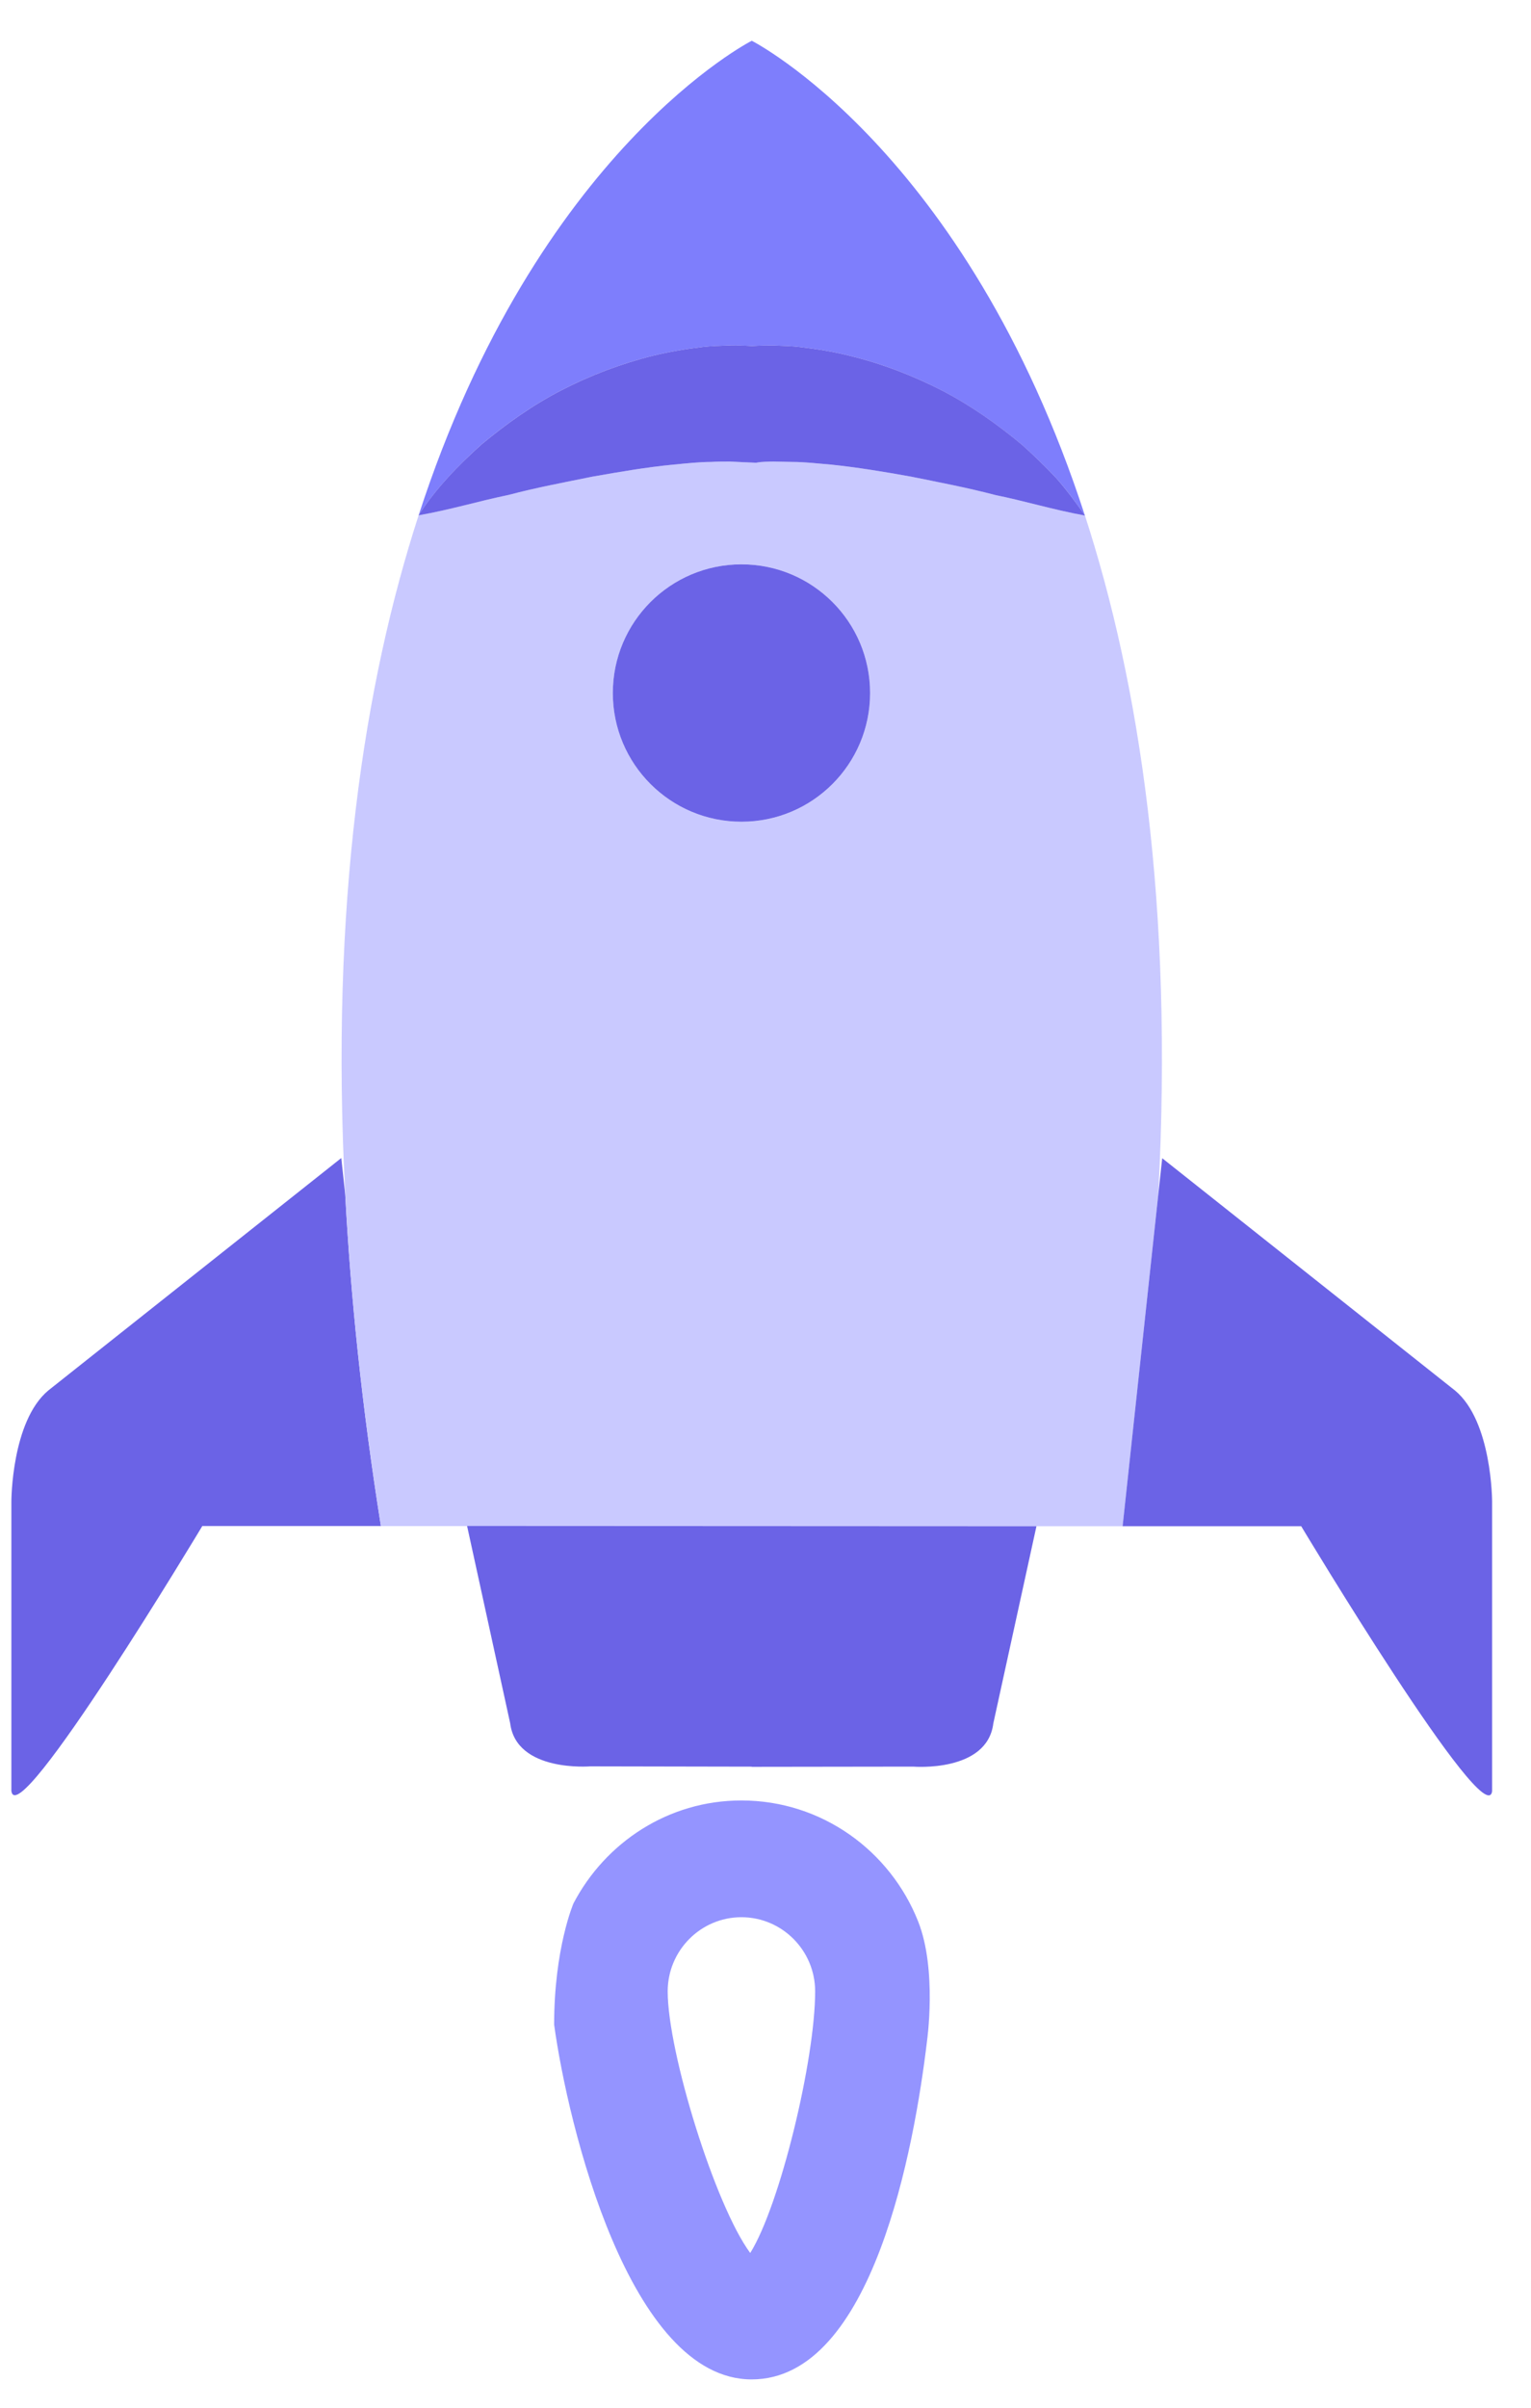 <svg width="35" height="55" viewBox="0 0 35 55" fill="none" xmlns="http://www.w3.org/2000/svg">
<path fill-rule="evenodd" clip-rule="evenodd" d="M12.668 46.249C12.983 48.548 14.389 54.353 17.184 54.353C19.955 54.353 20.905 49.025 21.191 46.635C21.191 46.635 21.427 45 20.991 43.895C20.353 42.279 18.787 41.128 16.949 41.128C15.277 41.128 13.84 42.088 13.111 43.477C13.111 43.477 12.668 44.5 12.668 46.249ZM18.635 45.489C18.635 44.555 17.879 43.795 16.949 43.795C16.02 43.795 15.264 44.555 15.264 45.489C15.264 46.879 16.348 50.381 17.151 51.465C17.831 50.377 18.635 47.052 18.635 45.489Z" fill="#9494FF"/>
<path d="M7.802 26.453L1.105 31.762C0.26 32.466 0.26 34.297 0.26 34.297V40.913C0.401 41.898 4.625 34.859 4.625 34.859H8.708C8.273 32.13 8.016 29.616 7.892 27.287L7.802 26.453Z" fill="#6B63E6"/>
<path d="M16.951 18.772C15.327 18.772 14.011 17.456 14.011 15.832C14.011 14.208 15.327 12.89 16.951 12.89C18.575 12.89 19.891 14.208 19.891 15.832C19.891 17.456 18.575 18.772 16.951 18.772ZM17.186 34.861L23.694 34.864H25.665L26.479 27.292C26.83 20.668 26.047 15.605 24.803 11.777C24.071 11.645 23.405 11.438 22.753 11.308C22.105 11.137 21.457 11.016 20.834 10.889C20.207 10.776 19.595 10.674 18.994 10.614C18.694 10.588 18.397 10.552 18.109 10.552L17.686 10.542C17.565 10.542 17.383 10.553 17.355 10.558L17.285 10.572L17.015 10.558L16.685 10.542C16.549 10.542 16.407 10.542 16.263 10.553C15.974 10.553 15.678 10.588 15.378 10.614C14.777 10.673 14.166 10.778 13.538 10.889C12.917 11.016 12.269 11.136 11.621 11.306C10.955 11.444 10.302 11.642 9.57 11.772C8.326 15.6 7.542 20.662 7.893 27.288C8.015 29.616 8.274 32.129 8.707 34.86H10.678H17.186V34.861Z" fill="#C9C9FF"/>
<path d="M11.015 10.145C11.572 9.684 12.174 9.255 12.831 8.916C13.488 8.576 14.191 8.309 14.93 8.125C15.3 8.035 15.678 7.971 16.07 7.925C16.263 7.904 16.463 7.897 16.667 7.891C16.838 7.891 16.991 7.891 17.19 7.904C17.384 7.892 17.538 7.891 17.707 7.892C17.91 7.9 18.11 7.904 18.304 7.929C18.695 7.975 19.072 8.037 19.442 8.131C20.182 8.313 20.883 8.584 21.539 8.923C22.196 9.263 22.798 9.692 23.355 10.153C23.628 10.395 23.895 10.655 24.142 10.917C24.379 11.183 24.59 11.472 24.8 11.771C22.083 3.411 17.186 0.931 17.186 0.931C17.186 0.931 12.29 3.408 9.572 11.765C9.974 11.148 10.474 10.629 11.015 10.145Z" fill="#7E7EFC"/>
<path d="M29.747 34.864C29.747 34.864 33.971 41.903 34.111 40.917V34.301C34.111 34.301 34.111 32.471 33.267 31.767L26.569 26.457L26.479 27.292L25.664 34.864H29.747Z" fill="#6B63E6"/>
<path d="M20.878 40.355C20.878 40.355 22.567 40.496 22.708 39.369L23.694 34.864L17.186 34.861L10.678 34.858L11.663 39.364C11.804 40.49 13.494 40.349 13.494 40.349L17.186 40.356V40.36L20.878 40.355Z" fill="#6B63E6"/>
<path d="M13.538 10.889C14.165 10.779 14.776 10.673 15.377 10.615C15.677 10.587 15.974 10.553 16.262 10.552C16.408 10.543 16.548 10.543 16.685 10.543L17.016 10.559L17.285 10.571L17.354 10.559C17.384 10.553 17.565 10.543 17.685 10.543L18.108 10.552C18.397 10.552 18.694 10.588 18.994 10.613C19.596 10.675 20.208 10.776 20.834 10.889C21.457 11.016 22.104 11.137 22.753 11.308C23.405 11.439 24.072 11.644 24.804 11.777C24.804 11.777 24.805 11.777 24.806 11.777C24.805 11.775 24.802 11.773 24.801 11.771C24.59 11.472 24.378 11.183 24.142 10.917C23.896 10.655 23.628 10.395 23.356 10.153C22.798 9.691 22.197 9.263 21.54 8.923C20.882 8.584 20.181 8.313 19.442 8.131C19.073 8.037 18.694 7.975 18.304 7.929C18.11 7.904 17.91 7.9 17.706 7.892C17.537 7.891 17.385 7.892 17.19 7.904C16.992 7.891 16.838 7.889 16.666 7.891C16.464 7.897 16.264 7.903 16.069 7.925C15.678 7.971 15.301 8.035 14.93 8.125C14.192 8.309 13.489 8.576 12.832 8.916C12.174 9.255 11.573 9.684 11.016 10.145C10.474 10.629 9.973 11.148 9.572 11.764C9.57 11.768 9.568 11.769 9.566 11.772C9.566 11.772 9.568 11.772 9.569 11.772C10.302 11.643 10.954 11.444 11.621 11.307C12.269 11.136 12.917 11.016 13.538 10.889Z" fill="#6B63E6"/>
<path d="M19.891 15.831C19.891 14.207 18.575 12.891 16.951 12.891C15.327 12.891 14.01 14.207 14.01 15.831C14.01 17.455 15.327 18.771 16.951 18.771C18.575 18.771 19.891 17.455 19.891 15.831Z" fill="#6B63E6"/>
</svg>
